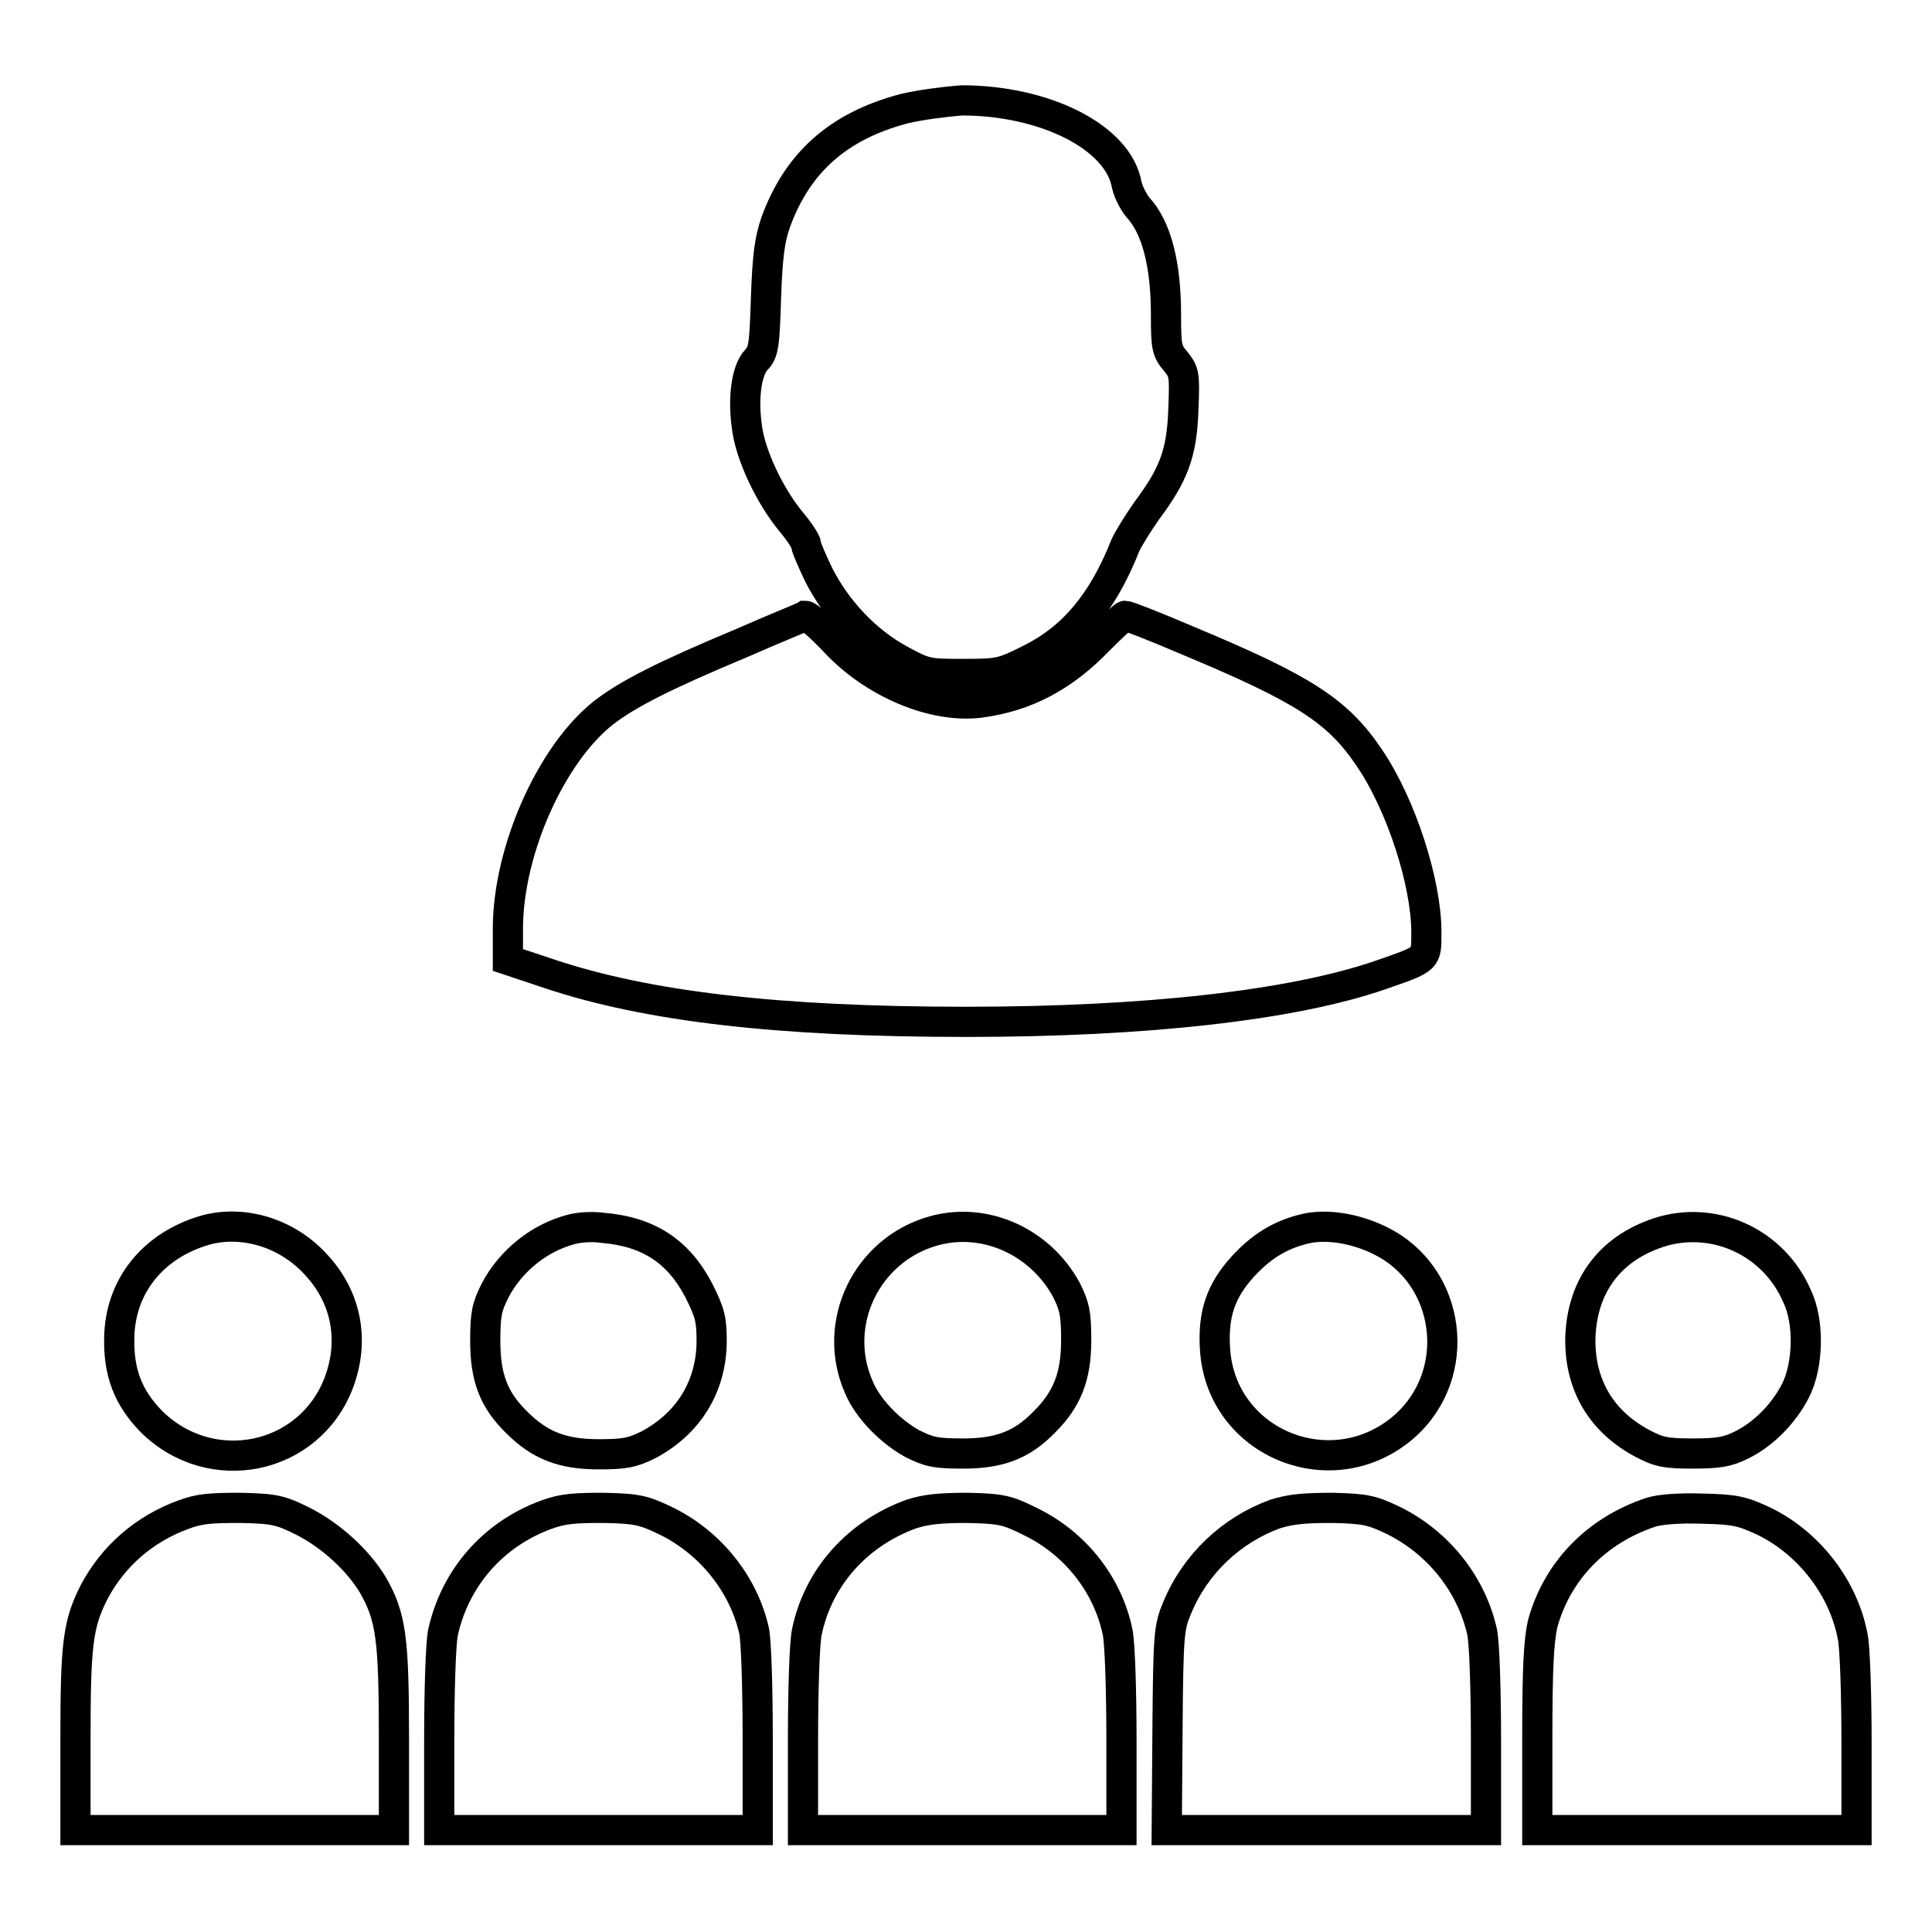 <?xml version="1.0" encoding="utf-8"?>
<!-- Svg Vector Icons : http://www.onlinewebfonts.com/icon -->
<!DOCTYPE svg PUBLIC "-//W3C//DTD SVG 1.1//EN" "http://www.w3.org/Graphics/SVG/1.1/DTD/svg11.dtd">
<svg version="1.1" xmlns="http://www.w3.org/2000/svg" xmlns:xlink="http://www.w3.org/1999/xlink" x="0px" y="0px" viewBox="0 0 256 256" enable-background="new 0 0 256 256" xml:space="preserve">
<g><g><g><path stroke-width="4" fill-opacity="0" stroke="#000000"  d="M119.8,14.4c-8.7,2.3-14.1,7.1-17,15c-0.8,2.3-1.1,4.4-1.3,10c-0.2,6.3-0.3,7.3-1.3,8.3c-1.3,1.4-1.8,5.1-1.2,9.1c0.5,3.6,3,8.9,5.8,12.3c1.1,1.3,2,2.7,2,3c0,0.4,0.8,2.2,1.7,4.1c2.4,4.7,6.3,8.8,10.7,11.2c3.5,1.9,3.7,1.9,8.5,1.9c4.7,0,5.1-0.1,8.7-1.9c5.7-2.8,9.7-7.5,12.7-15.1c0.4-0.9,1.7-3,2.9-4.7c3.5-4.7,4.6-7.5,4.8-13.3c0.2-4.8,0.1-5-1-6.4c-1.2-1.4-1.3-1.9-1.3-6.2c0-6.8-1.3-11.6-3.7-14.2c-0.6-0.7-1.3-2.1-1.5-3c-1.1-6.3-10.8-11.2-21.9-11.2C125,13.5,121.9,13.9,119.8,14.4z"/><path stroke-width="4" fill-opacity="0" stroke="#000000"  d="M98.3,85.2C88,89.5,83.1,92,79.9,94.5c-6.9,5.5-12.5,18.1-12.6,28.3l0,4.4l5.4,1.8c13.1,4.4,30.6,6.4,55.3,6.4c23.9,0,43.3-2.2,54.9-6.2c6.3-2.2,6.1-2,6.1-5.7c0-6.5-3.3-16.8-7.5-23c-4.2-6.3-8.7-9.2-24.3-15.7c-4.2-1.8-7.8-3.2-8.1-3.2c-0.2,0-1.8,1.5-3.5,3.2c-4.7,4.9-9.7,7.5-15.7,8.3c-6.1,0.8-14.1-2.5-19.3-8.1c-1.8-1.9-3.5-3.4-3.9-3.4C106.4,81.8,102.6,83.3,98.3,85.2z"/><path stroke-width="4" fill-opacity="0" stroke="#000000"  d="M27.2,163c-6.9,2-11.3,7.4-11.4,14.3c-0.1,4.6,1.2,7.9,4.2,11c7.9,7.9,21,5.2,24.9-5.1c2.1-5.6,1-11.3-3-15.6C38.1,163.4,32.3,161.6,27.2,163z"/><path stroke-width="4" fill-opacity="0" stroke="#000000"  d="M75.7,162.9c-4.2,1.1-8,4.1-10.1,8.1c-1.1,2.2-1.3,3.1-1.3,6.7c0,4.8,1.1,7.8,4.2,10.8c3,3,6,4.2,10.8,4.2c3.5,0,4.5-0.2,6.7-1.3c5.2-2.8,8.2-7.6,8.3-13.5c0-3.1-0.2-3.9-1.7-6.9c-2.7-5.2-6.7-7.8-12.7-8.3C78.6,162.5,76.8,162.6,75.7,162.9z"/><path stroke-width="4" fill-opacity="0" stroke="#000000"  d="M123.7,163.1c-8.9,2.5-13.6,12.3-9.9,20.7c1.2,2.9,4.2,5.9,7.1,7.5c2.2,1.1,3.1,1.3,6.7,1.3c4.8,0,7.8-1.1,10.8-4.2c3-3,4.2-6,4.2-10.8c0-3.5-0.2-4.5-1.3-6.7C137.8,164.5,130.5,161.2,123.7,163.1z"/><path stroke-width="4" fill-opacity="0" stroke="#000000"  d="M172.6,162.9c-3.1,0.8-5.5,2.3-7.9,4.9c-3,3.3-4,6.4-3.7,11c0.8,12.5,15.6,18.5,25.1,10.2c7.9-7,6.2-20-3.2-24.6C179.5,162.7,175.5,162.1,172.6,162.9z"/><path stroke-width="4" fill-opacity="0" stroke="#000000"  d="M220.5,163.1c-7,2-11,7.2-11.1,14.5c0,6,2.8,10.8,8.3,13.7c2.1,1.1,3,1.3,6.6,1.3c3.3,0,4.6-0.2,6.4-1.1c2.9-1.4,5.6-4.1,7.2-7.2c1.7-3.3,1.9-9.1,0.2-12.6C235.1,164.8,227.6,161.2,220.5,163.1z"/><path stroke-width="4" fill-opacity="0" stroke="#000000"  d="M24.3,200.7c-5.2,1.9-9.3,5.5-11.8,10.2c-2.2,4.3-2.5,7-2.5,19.7v11.9h21.1h21.1v-12.2c0-13.3-0.4-16.1-2.8-20.3c-2-3.3-5.5-6.5-9.2-8.4c-3-1.5-3.8-1.7-8.3-1.8C27.9,199.8,26.4,199.9,24.3,200.7z"/><path stroke-width="4" fill-opacity="0" stroke="#000000"  d="M72.4,200.7c-7.1,2.6-12.1,8.4-13.7,15.6c-0.3,1.5-0.5,7.5-0.5,14.4v11.8h21.1h21.1v-12.2c0-6.7-0.2-13.1-0.5-14.3c-1.4-6.1-5.7-11.5-11.5-14.4c-3.1-1.5-3.9-1.7-8.4-1.8C76.1,199.8,74.6,199.9,72.4,200.7z"/><path stroke-width="4" fill-opacity="0" stroke="#000000"  d="M120.8,200.6c-7.2,2.6-12.4,8.4-13.9,15.7c-0.3,1.5-0.5,7.7-0.5,14.4v11.8h21.1h21.1v-11.8c0-6.7-0.2-12.8-0.5-14.4c-1.3-6.3-5.6-11.8-11.6-14.7c-3-1.5-3.8-1.7-8.3-1.8C124.5,199.8,122.7,200,120.8,200.6z"/><path stroke-width="4" fill-opacity="0" stroke="#000000"  d="M169,200.6c-5.8,2.1-10.6,6.6-13,12.4c-1.1,2.6-1.2,3.4-1.3,16.1l-0.1,13.4h21.1h21.2v-11.8c0-6.8-0.2-12.8-0.5-14.4c-1.4-6.3-5.7-11.8-11.7-14.8c-2.9-1.4-3.8-1.6-8.2-1.7C172.6,199.8,171,200,169,200.6z"/><path stroke-width="4" fill-opacity="0" stroke="#000000"  d="M218.7,200.4c-7.2,2.4-12.4,7.8-14.3,14.8c-0.5,2.3-0.7,5.7-0.7,15.1v12.2h21.1H246V231c0-6.3-0.2-12.7-0.5-14.1c-1.2-6.5-5.8-12.4-11.7-15.3c-3-1.4-3.9-1.6-8.3-1.7C222.5,199.8,219.9,200,218.7,200.4z"/></g></g></g>
</svg>